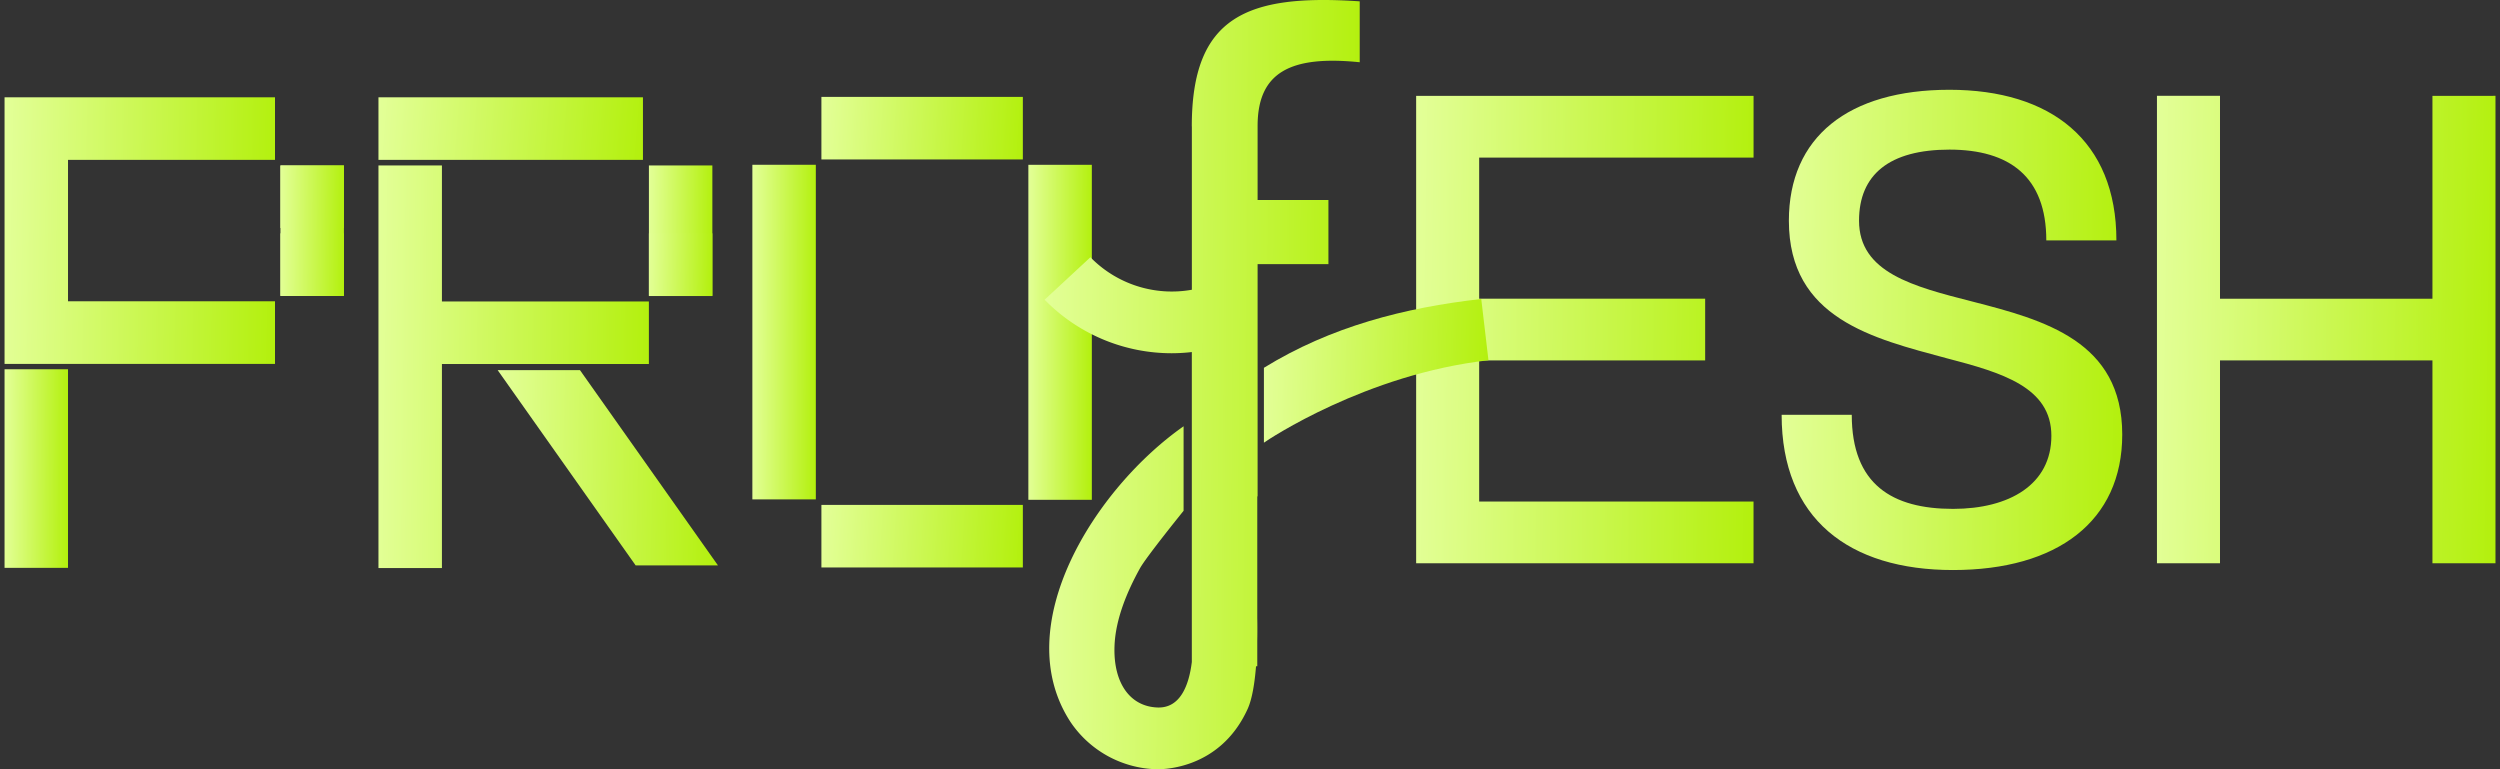 <svg preserveAspectRatio="xMidYMid meet" data-bbox="0.142 0 77.717 24.001" xmlns="http://www.w3.org/2000/svg" viewBox="0 0 78 24" height="24" width="78" data-type="ugc" role="presentation" aria-hidden="true" aria-label="">
    <rect x="0" y="0" width="78" height="24" fill="#333333" stroke="none"/>
    <g>
        <path fill="url(#4002fae0-3f17-44f7-bd68-8381b187c33e_comp-m82qjqac)" d="M29.76 15.753h-4.132v1.952h6.285v-1.952z"></path>
        <path fill="url(#792dfbff-0de8-4f40-b699-0c0fa1f98dac_comp-m82qjqac)" d="M23.474 7.264v8.317h1.98V5.141h-1.98z"></path>
        <path fill="url(#4a085542-72a3-4203-87b6-d269fd525cc9_comp-m82qjqac)" d="M29.76 3.023h-4.132v1.952h6.285V3.023z"></path>
        <path fill="url(#01f7efd0-0c79-4130-bba3-e3add93be813_comp-m82qjqac)" d="M32.085 5.142v10.452h1.98V5.142z"></path>
        <path fill="url(#b28a663a-97ff-4052-819c-470b62e738f4_comp-m82qjqac)" d="M6.427 3.036H.142v8.318H8.58V9.4H2.122V4.988H8.58V3.036z"></path>
        <path fill="url(#2e025857-08db-43ad-9523-d5c09e093629_comp-m82qjqac)" d="M10.732 7.28H8.75v1.95h1.98z"></path>
        <path fill="url(#a086ae73-f8a3-42db-ab94-4199dceea258_comp-m82qjqac)" d="M.142 13.474v4.243h1.98v-6.196H.142z"></path>
        <path fill="url(#8220bb86-392b-4f2c-b4c7-a03694637366_comp-m82qjqac)" d="M10.732 5.162H8.75v1.952h1.98z"></path>
        <path fill="url(#12f2ebb4-b5f8-40d5-bee7-6c67f4c06d59_comp-m82qjqac)" d="M10.732 5.162H8.75v4.074h1.98z"></path>
        <path fill="url(#f4ecee86-b134-4c9b-a258-70e85d673241_comp-m82qjqac)" d="M13.788 9.236V5.162h-1.98v12.561h1.98v-6.366h6.457V9.406h-6.457z"></path>
        <path fill="url(#89e0f81c-e5d3-4fe3-a0a2-781de710061f_comp-m82qjqac)" d="M22.226 5.162h-1.98v4.074h1.98z"></path>
        <path fill="url(#92ecae51-b885-48fd-b43b-8a586e8bf2de_comp-m82qjqac)" d="M22.226 7.28h-1.98v1.95h1.98z"></path>
        <path fill="url(#b3ccac9f-2abd-4730-afcd-2c9160393264_comp-m82qjqac)" d="M20.06 3.036h-8.252v1.952h8.252z"></path>
        <path fill="url(#49f40f08-0435-4d30-b291-9421bb69b5cd_comp-m82qjqac)" d="m15.527 11.548 4.305 6.092H22.4l-4.305-6.092"></path>
        <path fill="url(#9ddb7706-3d73-4206-b4ea-a18465d917ff_comp-m82qjqac)" d="M55.587 12.941h2.188c0 2.176 1.264 2.936 3.16 2.936 1.759 0 3.068-.76 3.068-2.279s-1.535-1.97-3.272-2.422c-2.279-.615-4.918-1.232-4.918-4.29 0-2.608 1.85-4.085 5.009-4.085 3.158 0 5.21 1.58 5.21 4.7h-2.187c0-1.99-1.151-2.833-3.023-2.833s-2.82.78-2.82 2.217c0 1.622 1.692 2.053 3.542 2.525 2.233.574 4.67 1.232 4.67 4.147 0 2.71-2.03 4.228-5.28 4.228s-5.347-1.6-5.347-4.845z"></path>
        <path fill="url(#6487a9a6-c552-494b-8d84-f2b840ce1cd6_comp-m82qjqac)" d="M75.892 2.991V9.32h-6.628V2.99h-1.967v14.583h1.967v-6.329h6.628v6.329h1.967V2.99z"></path>
        <path fill="url(#0ca944db-1c4c-4770-923a-5272a3091e86_comp-m82qjqac)" d="M54.711 4.917V2.991H44.184v14.583H54.71v-1.926h-8.56v-4.403h7.051V9.319H46.15V4.917z"></path>
        <path fill="url(#9d01f402-ba43-4b6f-a3ab-aaf4ad810a8d_comp-m82qjqac)" d="M46.44 11.24c-3.813.43-6.876 2.476-7.006 2.572v-2.337c2.086-1.286 4.392-1.878 6.781-2.147z"></path>
        <path fill="url(#540e2ffb-2623-4076-af94-8a6d52b22153_comp-m82qjqac)" d="M37.186 3.943V9.04a3.55 3.55 0 0 1-3.165-1.014l-1.429 1.325a5.54 5.54 0 0 0 3.957 1.67q.32 0 .636-.037v9.67c-.088.716-.354 1.44-1.061 1.42-.868-.025-1.393-.768-1.351-1.918.03-.836.393-1.702.797-2.43.197-.354 1.358-1.789 1.358-1.789V13.3c-2.771 1.942-5.477 6.232-3.532 9.22A3.34 3.34 0 0 0 36.067 24c.069.002 1.97.079 2.86-1.882.144-.316.221-.829.261-1.33h.039v-.8c.008-.408 0-.7 0-.7v-3.801h.01V8.24h2.21v-2h-2.21V3.932c0-1.676 1.023-2.21 3.186-1.99v-1.9c-3.512-.238-5.239.466-5.239 3.9z"></path>
        <defs fill="none">
            <linearGradient gradientUnits="userSpaceOnUse" y2="16.151" x2="32.01" y1="15.753" x1="25.628" id="4002fae0-3f17-44f7-bd68-8381b187c33e_comp-m82qjqac">
                <stop stop-color="#E3FF98"></stop>
                <stop stop-color="#B3F00D" offset="1"></stop>
            </linearGradient>
            <linearGradient gradientUnits="userSpaceOnUse" y2="5.149" x2="25.493" y1="5.142" x1="23.474" id="792dfbff-0de8-4f40-b699-0c0fa1f98dac_comp-m82qjqac">
                <stop stop-color="#E3FF98"></stop>
                <stop stop-color="#B3F00D" offset="1"></stop>
            </linearGradient>
            <linearGradient gradientUnits="userSpaceOnUse" y2="3.421" x2="32.01" y1="3.023" x1="25.628" id="4a085542-72a3-4203-87b6-d269fd525cc9_comp-m82qjqac">
                <stop stop-color="#E3FF98"></stop>
                <stop stop-color="#B3F00D" offset="1"></stop>
            </linearGradient>
            <linearGradient gradientUnits="userSpaceOnUse" y2="5.149" x2="34.103" y1="5.142" x1="32.085" id="01f7efd0-0c79-4130-bba3-e3add93be813_comp-m82qjqac">
                <stop stop-color="#E3FF98"></stop>
                <stop stop-color="#B3F00D" offset="1"></stop>
            </linearGradient>
            <linearGradient gradientUnits="userSpaceOnUse" y2="3.205" x2="8.74" y1="3.036" x1=".142" id="b28a663a-97ff-4052-819c-470b62e738f4_comp-m82qjqac">
                <stop stop-color="#E3FF98"></stop>
                <stop stop-color="#B3F00D" offset="1"></stop>
            </linearGradient>
            <linearGradient gradientUnits="userSpaceOnUse" y2="7.319" x2="10.769" y1="7.279" x1="8.751" id="2e025857-08db-43ad-9523-d5c09e093629_comp-m82qjqac">
                <stop stop-color="#E3FF98"></stop>
                <stop stop-color="#B3F00D" offset="1"></stop>
            </linearGradient>
            <linearGradient gradientUnits="userSpaceOnUse" y2="11.534" x2="2.16" y1="11.521" x1=".142" id="a086ae73-f8a3-42db-ab94-4199dceea258_comp-m82qjqac">
                <stop stop-color="#E3FF98"></stop>
                <stop stop-color="#B3F00D" offset="1"></stop>
            </linearGradient>
            <linearGradient gradientUnits="userSpaceOnUse" y2="5.202" x2="10.769" y1="5.162" x1="8.751" id="8220bb86-392b-4f2c-b4c7-a03694637366_comp-m82qjqac">
                <stop stop-color="#E3FF98"></stop>
                <stop stop-color="#B3F00D" offset="1"></stop>
            </linearGradient>
            <linearGradient gradientUnits="userSpaceOnUse" y2="5.181" x2="10.77" y1="5.162" x1="8.751" id="12f2ebb4-b5f8-40d5-bee7-6c67f4c06d59_comp-m82qjqac">
                <stop stop-color="#E3FF98"></stop>
                <stop stop-color="#B3F00D" offset="1"></stop>
            </linearGradient>
            <linearGradient gradientUnits="userSpaceOnUse" y2="5.274" x2="20.407" y1="5.162" x1="11.808" id="f4ecee86-b134-4c9b-a258-70e85d673241_comp-m82qjqac">
                <stop stop-color="#E3FF98"></stop>
                <stop stop-color="#B3F00D" offset="1"></stop>
            </linearGradient>
            <linearGradient gradientUnits="userSpaceOnUse" y2="5.181" x2="22.264" y1="5.162" x1="20.246" id="89e0f81c-e5d3-4fe3-a0a2-781de710061f_comp-m82qjqac">
                <stop stop-color="#E3FF98"></stop>
                <stop stop-color="#B3F00D" offset="1"></stop>
            </linearGradient>
            <linearGradient gradientUnits="userSpaceOnUse" y2="7.319" x2="22.264" y1="7.279" x1="20.246" id="92ecae51-b885-48fd-b43b-8a586e8bf2de_comp-m82qjqac">
                <stop stop-color="#E3FF98"></stop>
                <stop stop-color="#B3F00D" offset="1"></stop>
            </linearGradient>
            <linearGradient gradientUnits="userSpaceOnUse" y2="3.72" x2="20.164" y1="3.036" x1="11.808" id="b3ccac9f-2abd-4730-afcd-2c9160393264_comp-m82qjqac">
                <stop stop-color="#E3FF98"></stop>
                <stop stop-color="#B3F00D" offset="1"></stop>
            </linearGradient>
            <linearGradient gradientUnits="userSpaceOnUse" y2="11.701" x2="22.53" y1="11.548" x1="15.527" id="49f40f08-0435-4d30-b291-9421bb69b5cd_comp-m82qjqac">
                <stop stop-color="#E3FF98"></stop>
                <stop stop-color="#B3F00D" offset="1"></stop>
            </linearGradient>
            <linearGradient gradientUnits="userSpaceOnUse" y2="2.949" x2="66.418" y1="2.801" x1="55.587" id="9ddb7706-3d73-4206-b4ea-a18465d917ff_comp-m82qjqac">
                <stop stop-color="#E3FF98"></stop>
                <stop stop-color="#B3F00D" offset="1"></stop>
            </linearGradient>
            <linearGradient gradientUnits="userSpaceOnUse" y2="3.142" x2="78.061" y1="2.991" x1="67.297" id="6487a9a6-c552-494b-8d84-f2b840ce1cd6_comp-m82qjqac">
                <stop stop-color="#E3FF98"></stop>
                <stop stop-color="#B3F00D" offset="1"></stop>
            </linearGradient>
            <linearGradient gradientUnits="userSpaceOnUse" y2="3.141" x2="54.913" y1="2.991" x1="44.184" id="0ca944db-1c4c-4770-923a-5272a3091e86_comp-m82qjqac">
                <stop stop-color="#E3FF98"></stop>
                <stop stop-color="#B3F00D" offset="1"></stop>
            </linearGradient>
            <linearGradient gradientUnits="userSpaceOnUse" y2="9.544" x2="46.57" y1="9.328" x1="39.434" id="9d01f402-ba43-4b6f-a3ab-aaf4ad810a8d_comp-m82qjqac">
                <stop stop-color="#E3FF98"></stop>
                <stop stop-color="#B3F00D" offset="1"></stop>
            </linearGradient>
            <linearGradient gradientUnits="userSpaceOnUse" y2=".079" x2="42.612" y1="0" x1="32.592" id="540e2ffb-2623-4076-af94-8a6d52b22153_comp-m82qjqac">
                <stop stop-color="#E3FF98"></stop>
                <stop stop-color="#B3F00D" offset="1"></stop>
            </linearGradient>
        </defs>
    </g>
</svg>
